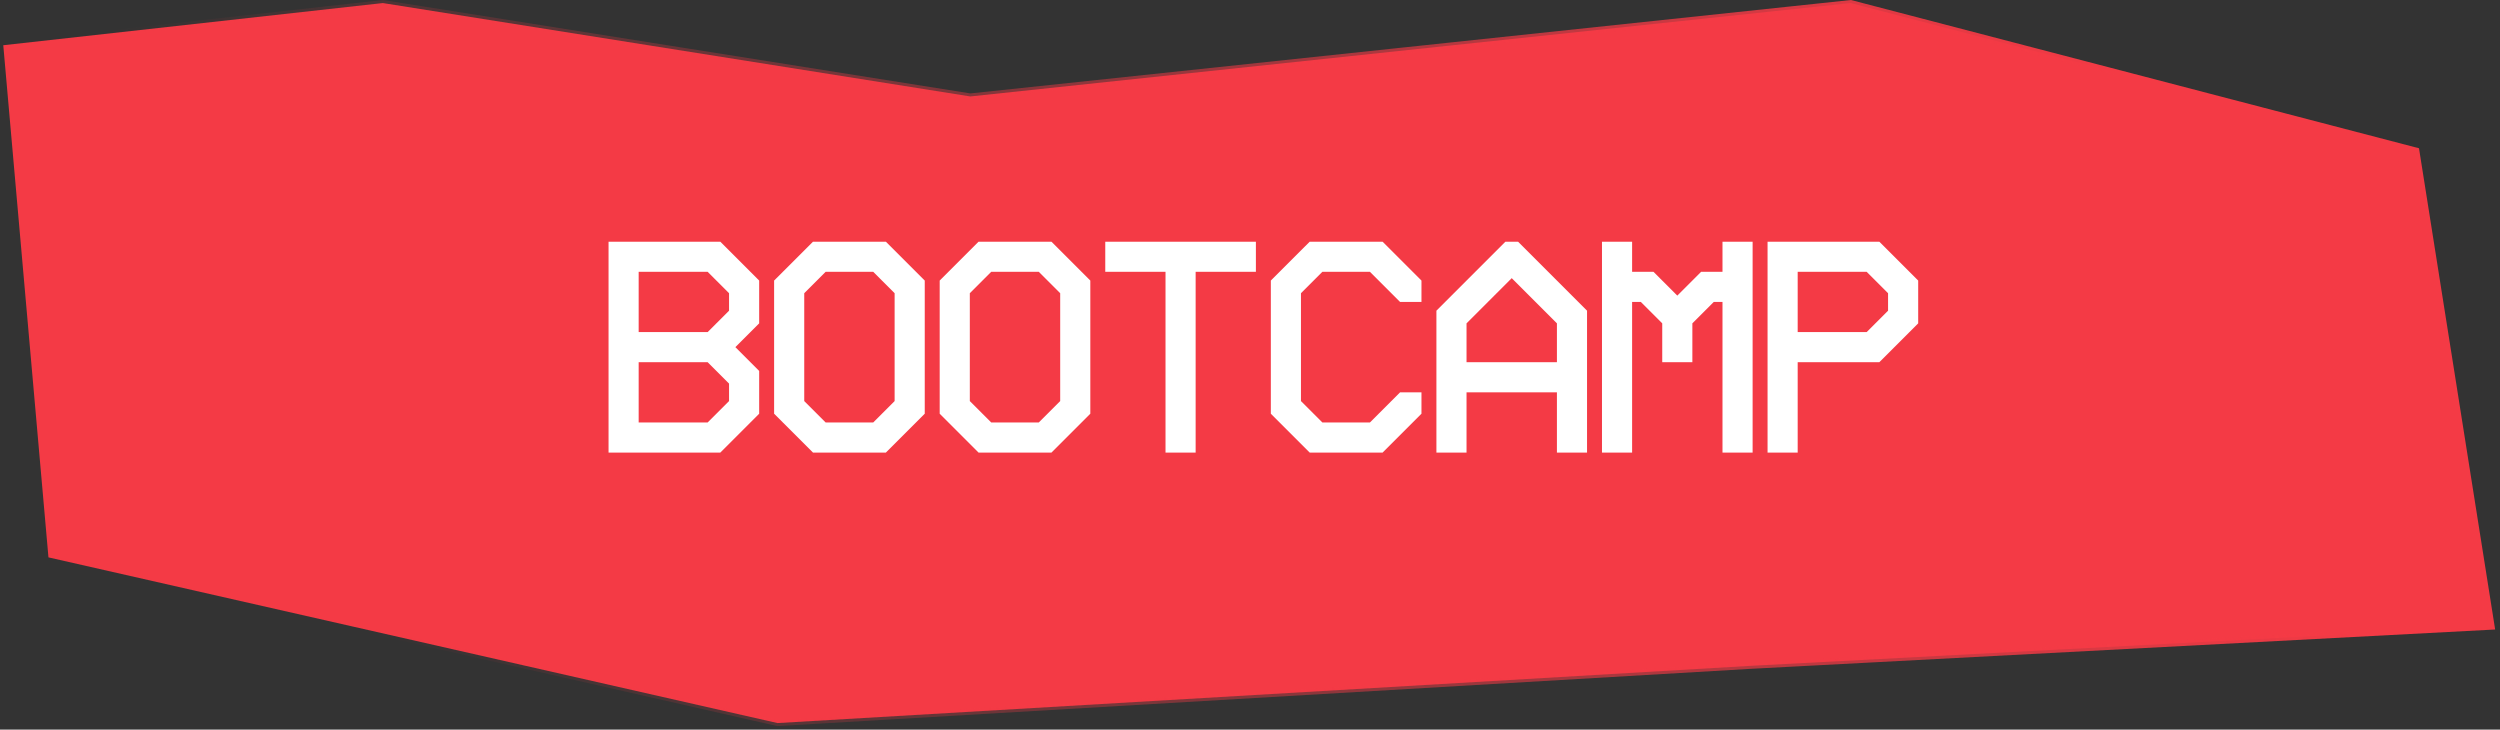 <?xml version="1.0" encoding="UTF-8"?> <svg xmlns="http://www.w3.org/2000/svg" width="257" height="75" viewBox="0 0 257 75" fill="none"><rect x="0" y="0" width="257" height="75" fill="#333333" stroke="none"/><path d="M99.747 9.915L39.357 0.314L0.336 4.65L4.981 57.298L79.927 74.331L179.957 68.447L256.142 64.421L248.399 15.489L190.254 0.314L99.747 9.915Z" fill="#F43A45" stroke="url(#paint0_linear_800_19674)" stroke-width="0.619"></path><path d="M62.559 24.847H74.048L78.043 28.842V33.24L75.597 35.686L78.043 38.133V42.53L74.048 46.525H62.559V24.847ZM65.655 27.944V34.138H72.747L74.946 31.939V30.143L72.747 27.944H65.655ZM65.655 37.235V43.428H72.747L74.946 41.23V39.433L72.747 37.235H65.655ZM79.579 28.842L83.575 24.847H91.069L95.064 28.842V42.53L91.069 46.525H83.575L79.579 42.53V28.842ZM84.875 27.944L82.676 30.143V41.23L84.875 43.428H89.768L91.967 41.23V30.143L89.768 27.944H84.875ZM96.6 28.842L100.595 24.847H108.09L112.085 28.842V42.53L108.09 46.525H100.595L96.6 42.53V28.842ZM101.896 27.944L99.697 30.143V41.23L101.896 43.428H106.789L108.988 41.23V30.143L106.789 27.944H101.896ZM113.621 27.944V24.847H129.106V27.944H122.912V46.525H119.815V27.944H113.621ZM130.642 28.842L134.637 24.847H142.132L146.127 28.842V31.041H143.928L140.831 27.944H135.938L133.739 30.143V41.23L135.938 43.428H140.831L143.928 40.331H146.127V42.53L142.132 46.525H134.637L130.642 42.53V28.842ZM147.663 31.939L154.755 24.847H156.056L163.148 31.939V46.525H160.051V40.331H150.76V46.525H147.663V31.939ZM150.76 33.24V37.235H160.051V33.24L155.406 28.594L150.76 33.24ZM164.684 24.847H167.781V27.944H169.98L172.427 30.39L174.873 27.944H177.072V24.847H180.169V46.525H177.072V31.041H176.174L173.975 33.24V37.235H170.878V33.24L168.679 31.041H167.781V46.525H164.684V24.847ZM181.705 24.847H193.195L197.19 28.842V33.24L193.195 37.235H184.802V46.525H181.705V24.847ZM184.802 27.944V34.138H191.894L194.093 31.939V30.143L191.894 27.944H184.802Z" fill="white"></path><defs><linearGradient id="paint0_linear_800_19674" x1="214.88" y1="0.314" x2="41.597" y2="74.331" gradientUnits="userSpaceOnUse"><stop stop-color="#F43A45"></stop><stop offset="1" stop-color="#F43A45" stop-opacity="0"></stop></linearGradient></defs></svg> 